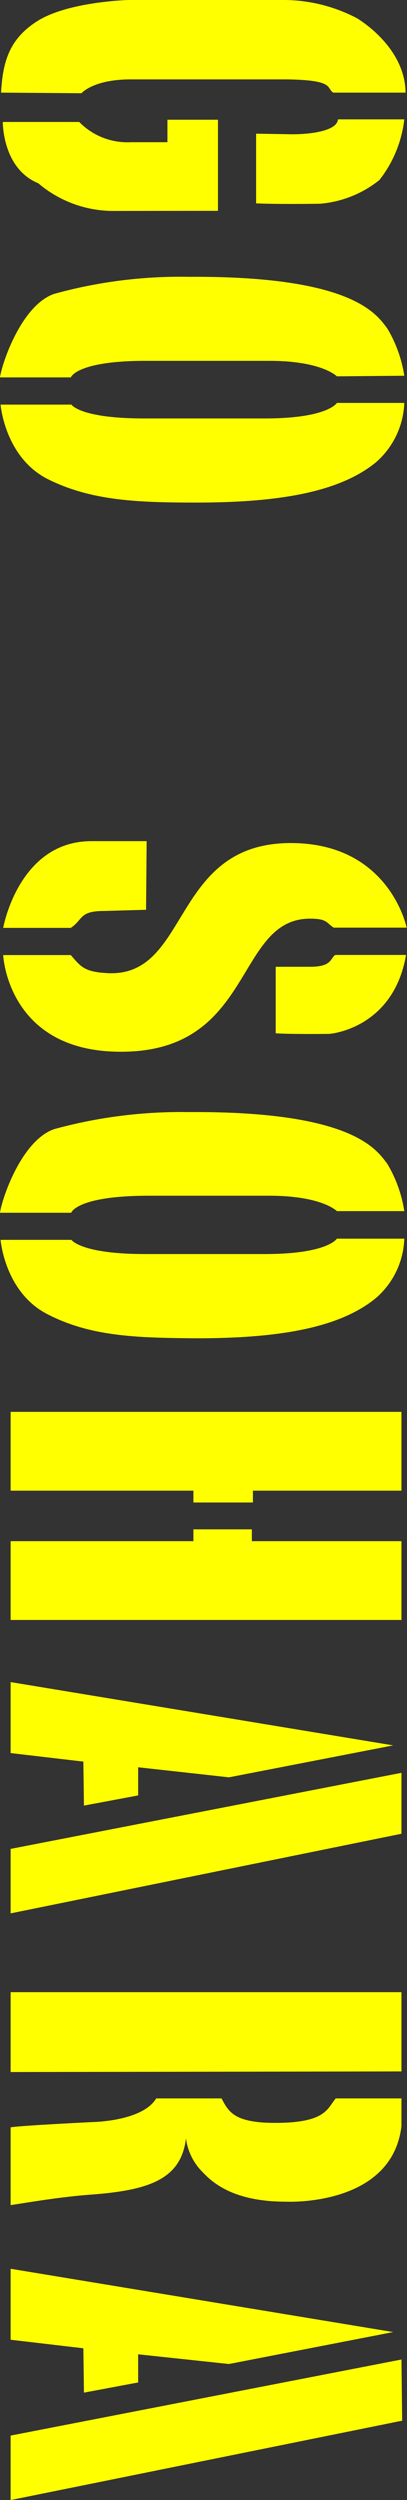 <svg xmlns="http://www.w3.org/2000/svg" viewBox="0 0 34.47 211.32"><rect x="0" y="0" width="34.47" height="211.32" fill="#333333" stroke="none"/><defs><style>.cls-1{fill:#ff0;}</style></defs><title>instructors_name_14</title><g id="レイヤー_2" data-name="レイヤー 2"><g id="レイヤー_1-2" data-name="レイヤー 1"><path class="cls-1" d="M.09,7.83C.23,5.26.77,3.37,3,1.89,5.58.13,10.89,0,10.89,0H24a13.41,13.41,0,0,1,6.21,1.53s4.09,2.34,4.14,6.3l-6.12,0c-.63-.36.22-1.08-4.05-1.12l-13.1,0c-3.19,0-4.18,1.17-4.18,1.17Zm9.45,10a9.82,9.82,0,0,1-6.3-2.34c-3.06-1.26-3-5.18-3-5.18l6.47,0a5.71,5.71,0,0,0,4.37,1.71h3.1V10.12h4.28v7.7Zm12.15-.63v-5.9l3.06.05c1.84,0,3.82-.36,3.87-1.26h5.62a10.14,10.14,0,0,1-2.11,5.13,9.29,9.29,0,0,1-5,2S23.76,17.28,21.69,17.19Z"/><path class="cls-1" d="M32.8,27.76a11.08,11.08,0,0,1,1.44,4l-5.71.05s-1.26-1.31-5.72-1.31H12.6C6.48,30.46,6,31.9,6,31.9H0c.18-1.26,1.84-6.12,4.59-7.06A40.05,40.05,0,0,1,16,23.4C29.92,23.31,31.9,26.59,32.8,27.76ZM4.05,40.5c-3.65-1.85-4-6.3-4-6.3h6s.72,1.17,6.16,1.17H22.45c5.31,0,6.08-1.31,6.08-1.31l5.71,0a7,7,0,0,1-2.38,5c-3,2.47-8,3.42-15.21,3.42C11.7,42.48,7.74,42.34,4.05,40.5Z"/><path class="cls-1" d="M12.42,71.1l-.05,5.8L8.82,77C6.7,77,7.06,77.71,6,78.43H.27s1.3-7.33,7.47-7.33ZM.27,80.73H6c.85,1,1.17,1.44,3.19,1.53,6.93.27,5.31-11,15.44-11,8.37,0,9.81,7.15,9.81,7.15H28.26c-.63-.4-.54-.76-2-.76-6.39,0-4.68,11.25-16,11.25C.63,88.92.27,80.73.27,80.73Zm23.08,6.61,0-5.62h2.88c1.89,0,1.71-.68,2.16-1h6C33.3,87,27.9,87.39,27.9,87.39S24.61,87.43,23.35,87.34Z"/><path class="cls-1" d="M32.8,98.37a11.08,11.08,0,0,1,1.44,4l-5.71,0s-1.26-1.3-5.72-1.3H12.6c-6.12,0-6.57,1.44-6.57,1.44H0c.18-1.26,1.84-6.12,4.59-7.07A40.78,40.78,0,0,1,16,94C29.92,93.91,31.9,97.2,32.8,98.37ZM4.05,111.1c-3.65-1.84-4-6.3-4-6.3h6S6.84,106,12.28,106H22.45c5.31,0,6.08-1.3,6.08-1.3l5.71,0a6.94,6.94,0,0,1-2.38,5c-3,2.48-8,3.42-15.21,3.42C11.7,113.08,7.74,113,4.05,111.1Z"/><path class="cls-1" d="M16.38,127v-1H.9v-6.66H34V126H21.42v1ZM.9,136.93v-6.66H16.38v-1h4.95v1H34v6.66Z"/><path class="cls-1" d="M7.06,148.9.9,148.18v-6l32.4,5.35-13.91,2.7-7.69-.85v2.38l-4.59.86ZM34,155,.9,161.73v-5.45L34,149.85Z"/><path class="cls-1" d="M.9,175.14v-6.75H34v6.7Zm0,11.25v-6.57c.58-.14,6.93-.45,6.93-.45s4.23-.05,5.4-2h5.53c.59,1.08,1,2.07,4.55,2.07,4.36,0,4.41-1.26,5.13-2.07H34v2.34c-.81,6.84-9.77,6.39-9.77,6.39-3.19,0-5.49-.81-7-2.43a4.91,4.91,0,0,1-1.48-2.93c-.41,3.51-3.2,4.41-8.15,4.77C5,185.71,2.43,186.16.9,186.39Z"/><path class="cls-1" d="M7.06,198.49.9,197.77v-6l32.4,5.35-13.91,2.7L11.7,199v2.38l-4.59.86Zm27,6.12L.9,211.32v-5.45L34,199.44Z"/></g></g></svg>